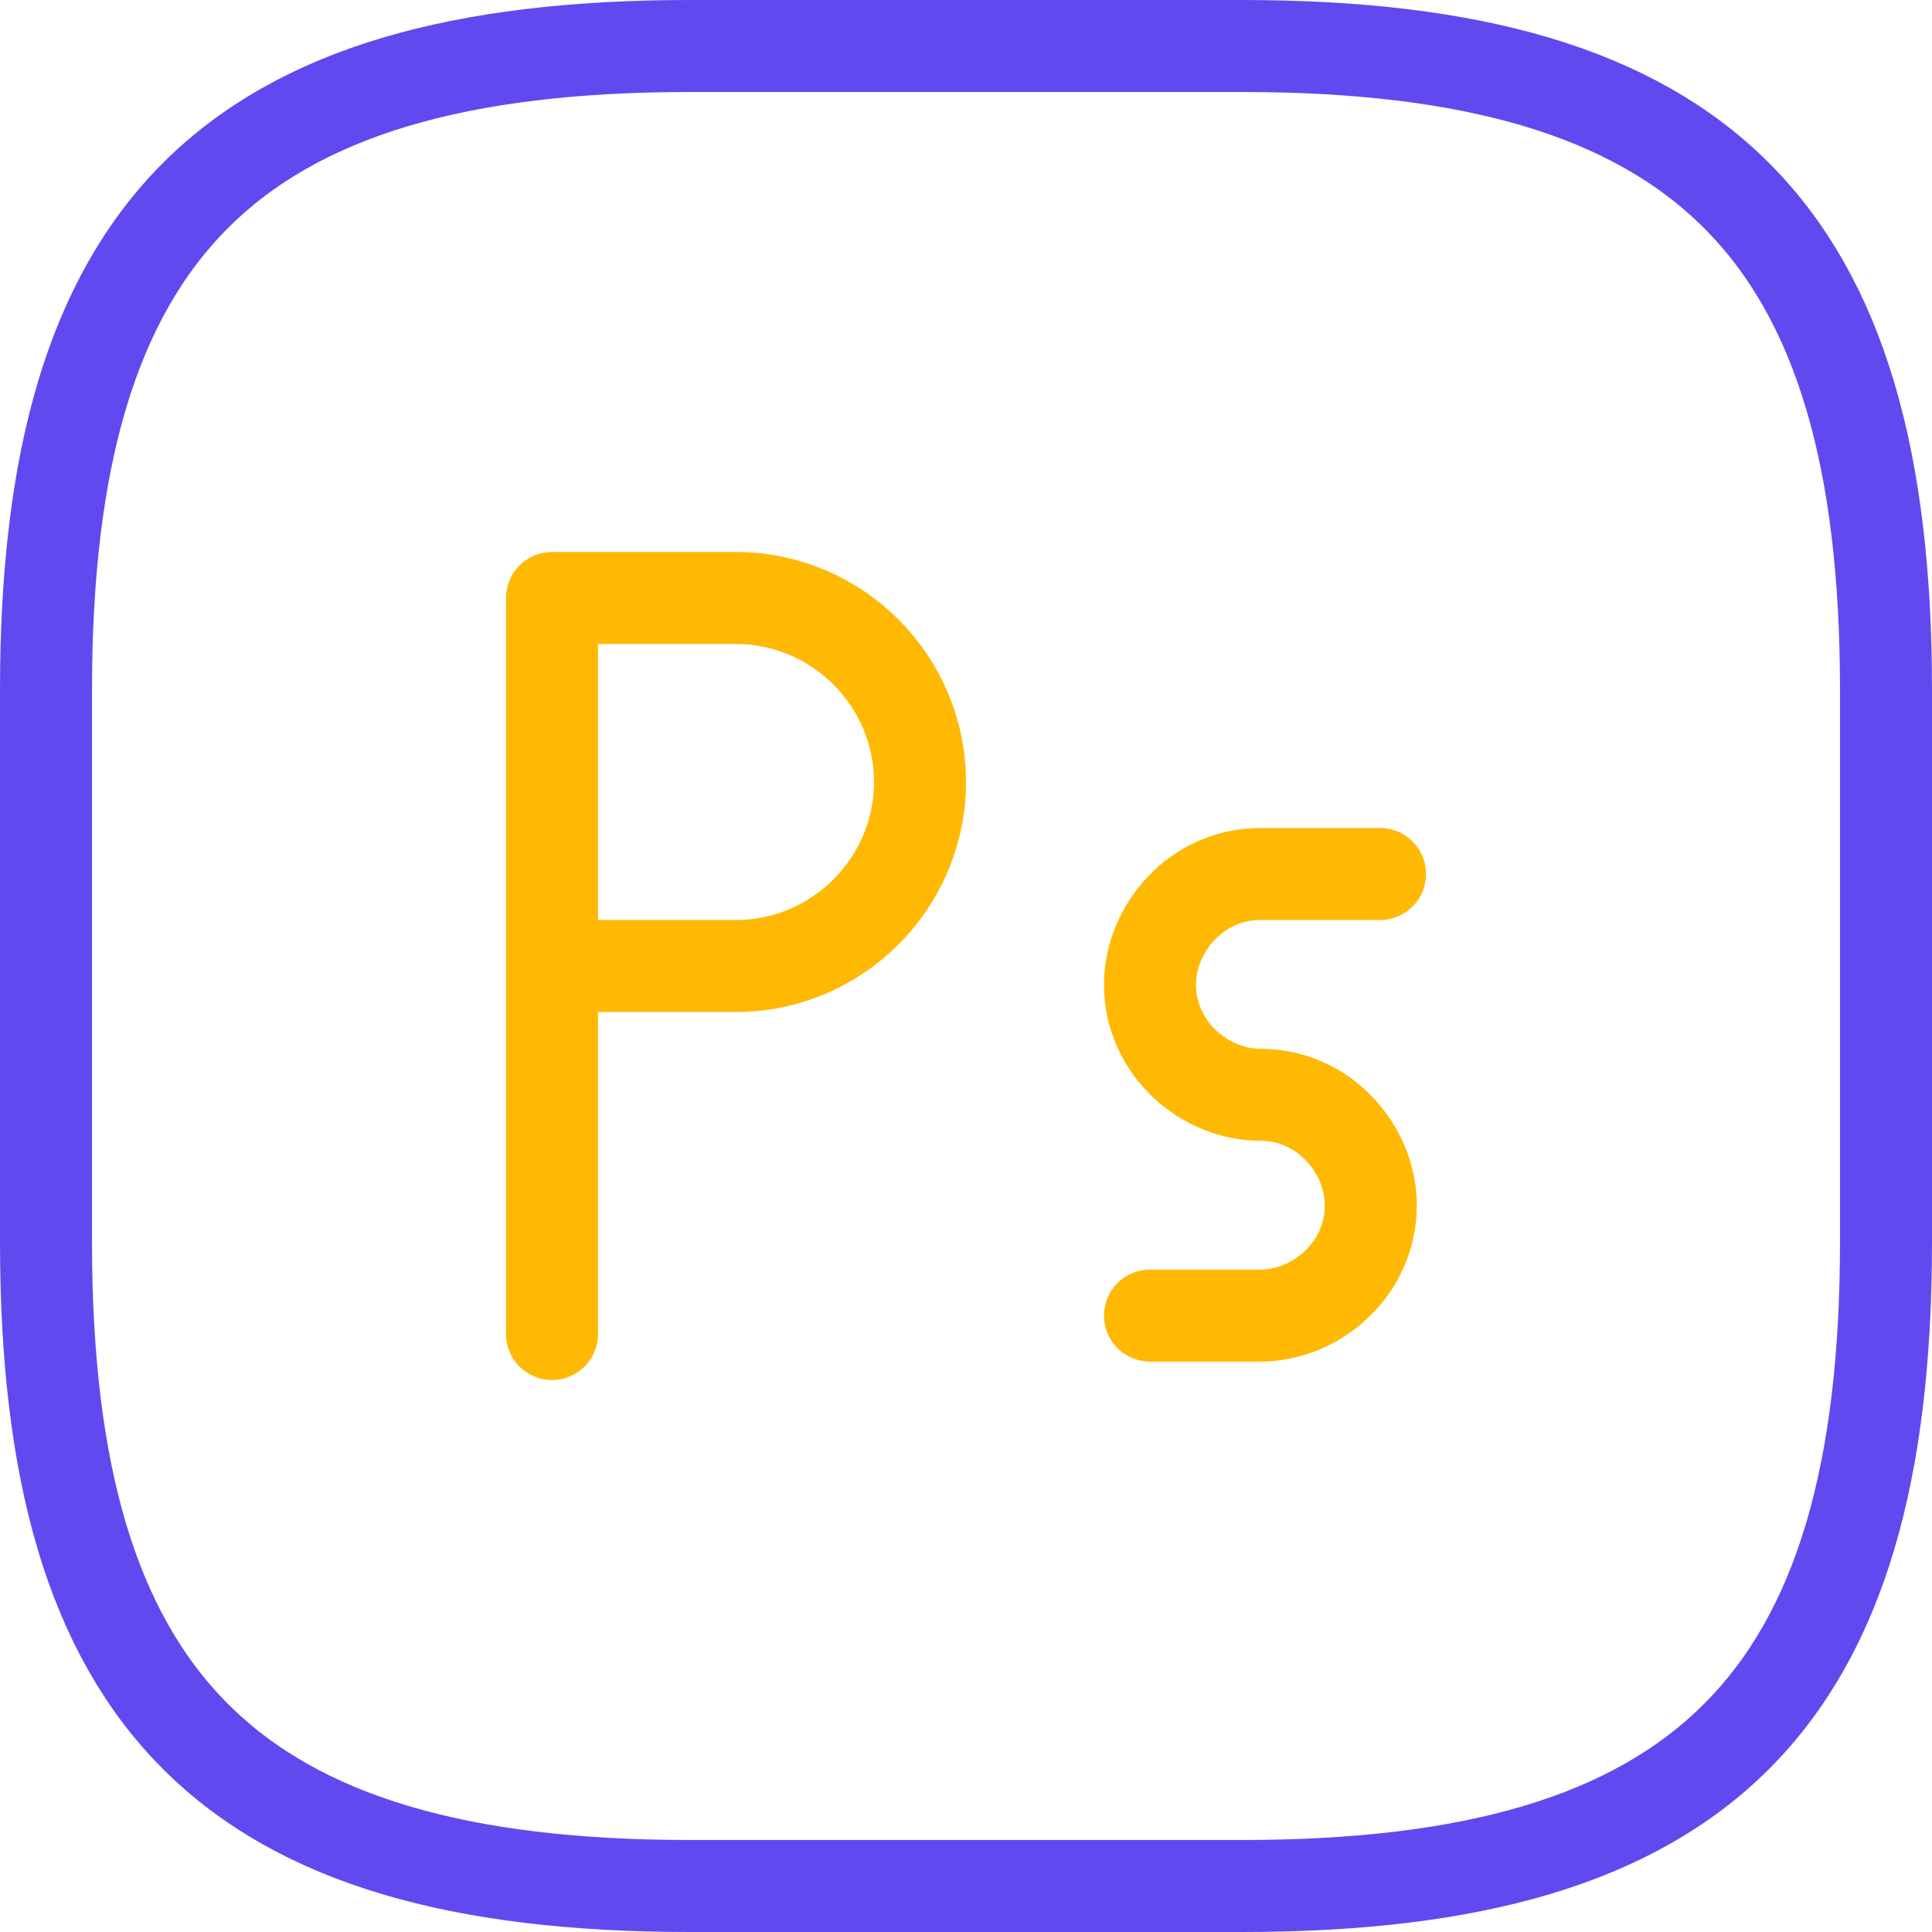 <svg xmlns="http://www.w3.org/2000/svg" width="42" height="42" viewBox="0 0 42 42" fill="none"><path d="M27 41H15C5 41 1 37 1 27V15C1 5 5 1 15 1H27C37 1 41 5 41 15V27C41 37 37 41 27 41Z" stroke="#6149F0" stroke-width="2" stroke-linecap="round" stroke-linejoin="round"></path><path d="M12 29V13H16C18.2 13 20 14.8 20 17C20 19.2 18.2 21 16 21H12" stroke="#FFB903" stroke-width="2" stroke-miterlimit="10" stroke-linecap="round" stroke-linejoin="round"></path><path d="M30 19H27.4C26 19 25 20.2 25 21.4C25 22.8 26.2 23.8 27.4 23.8C28.8 23.8 29.8 25 29.8 26.2C29.8 27.6 28.6 28.6 27.4 28.6H25" stroke="#FFB903" stroke-width="2" stroke-miterlimit="10" stroke-linecap="round" stroke-linejoin="round"></path></svg>